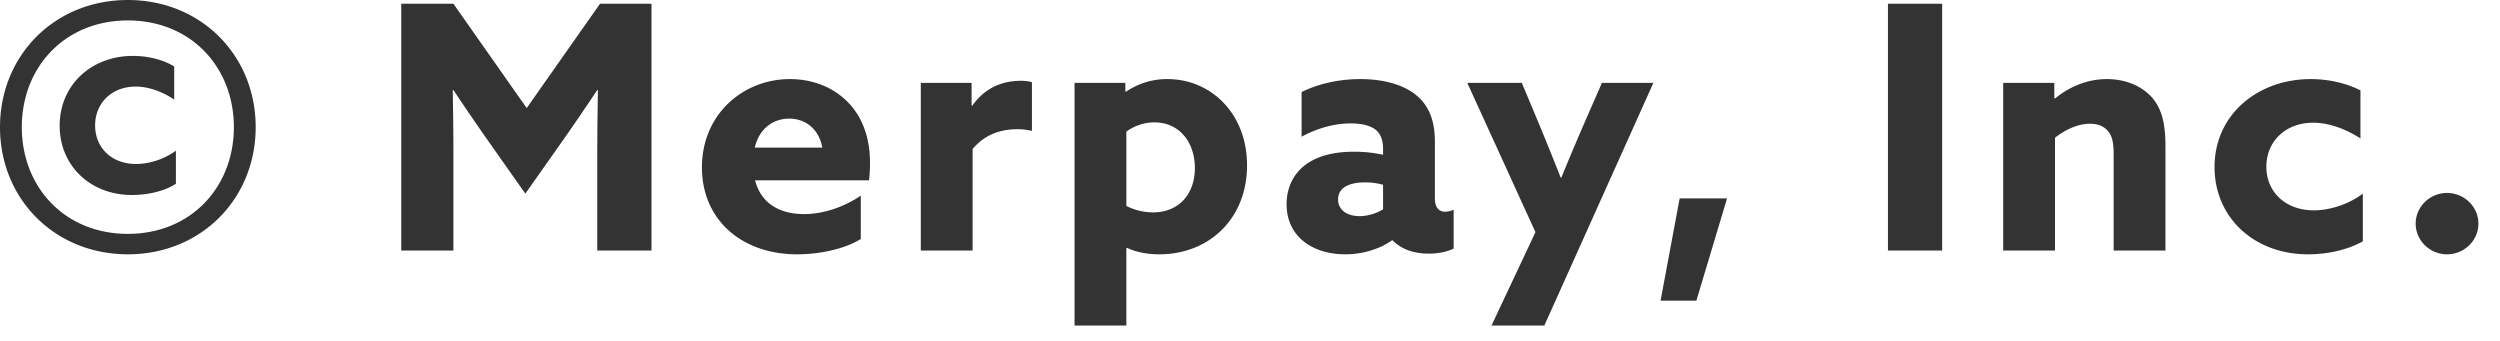 <svg xmlns="http://www.w3.org/2000/svg" width="88" height="12" viewBox="0 0 88 12">
    <path fill="#333" fill-rule="nonzero" d="M0 4.476C0 1.944 1.932 0 4.5 0S9 1.944 9 4.476 7.068 8.952 4.5 8.952 0 7.008 0 4.476zm.768 0c0 2.112 1.512 3.756 3.732 3.756s3.732-1.644 3.732-3.756S6.72.72 4.5.72.768 2.364.768 4.476zm5.424.828v1.164c-.444.288-1.056.396-1.548.396C3.168 6.864 2.1 5.82 2.1 4.428c0-1.44 1.116-2.46 2.58-2.46.504 0 1.044.12 1.452.372v1.164c-.396-.264-.876-.456-1.356-.456-.84 0-1.428.576-1.428 1.368 0 .768.564 1.356 1.44 1.356.468 0 .996-.168 1.404-.468zm12.3 1.512l-1.26-1.788a85.438 85.438 0 0 1-1.272-1.86l-.024.012c.012.624.024 1.44.024 2.16v3.48h-1.836V.132h1.836l2.58 3.672L21.12.132h1.812V8.82h-1.908V5.34c0-.72.012-1.536.024-2.16l-.024-.012c-.408.612-.84 1.248-1.272 1.86l-1.26 1.788zm12.096-.468H26.58c.204.816.876 1.188 1.716 1.188.66 0 1.38-.228 2.004-.648v1.524c-.576.36-1.464.54-2.244.54-1.944 0-3.348-1.212-3.348-3.06 0-1.884 1.464-3.108 3.096-3.108 1.452 0 2.82.96 2.82 2.94 0 .204-.012.468-.036.624zm-4.02-1.152h2.376c-.108-.636-.576-1.02-1.164-1.02-.564 0-1.056.348-1.212 1.02zm5.844 3.624V2.916H34.2v.792l.024.012c.408-.576.984-.876 1.716-.876.12 0 .252.012.384.048v1.716a2.125 2.125 0 0 0-.492-.06c-.636 0-1.164.192-1.596.696V8.82h-1.824zm7.236-.084v2.724h-1.824V2.916h1.788v.3l.024.012a2.552 2.552 0 0 1 1.464-.444c1.512 0 2.796 1.2 2.796 3.036 0 1.896-1.356 3.132-3.084 3.132-.48 0-.864-.096-1.14-.228l-.024.012zm0-1.488c.228.12.564.228.936.228.948 0 1.476-.684 1.476-1.56 0-.888-.528-1.608-1.428-1.608-.372 0-.72.132-.984.324v2.616zM49.02 8.46h-.024c-.384.276-.972.492-1.644.492-.504 0-.984-.12-1.368-.384-.432-.3-.696-.768-.696-1.38 0-.648.3-1.14.72-1.428.456-.312 1.044-.42 1.656-.42.348 0 .696.036 1.02.108V5.22c0-.288-.096-.504-.228-.624-.168-.156-.48-.252-.912-.252-.66 0-1.26.216-1.728.468V3.24c.48-.24 1.2-.456 2.064-.456.792 0 1.5.18 1.968.564.444.36.66.888.66 1.632v2.004c0 .276.108.468.36.468a.688.688 0 0 0 .3-.072v1.368c-.204.108-.528.18-.876.18-.48 0-.948-.132-1.272-.468zm-.336-1.092v-.864a2.403 2.403 0 0 0-.648-.084c-.468 0-.936.144-.936.6 0 .384.336.588.756.588.312 0 .612-.108.828-.24zm5.676 4.092H52.5l1.548-3.288-2.4-5.256h1.92l.612 1.464c.264.636.516 1.26.756 1.872h.024c.264-.648.528-1.272.804-1.908l.624-1.428H58.2l-3.84 8.544zm4.092-.876l.672-3.6h1.668l-1.08 3.6h-1.26zm8.004-1.764V.132h1.908V8.82h-1.908zm4.056 0V2.916h1.8v.54l.024.012c.456-.372 1.08-.684 1.824-.684.624 0 1.176.216 1.548.6.36.384.516.9.516 1.752V8.82H74.4V5.436c0-.444-.06-.66-.204-.828-.156-.18-.372-.252-.624-.252-.468 0-.912.24-1.236.492V8.82h-1.824zm12.66-2.004v1.68c-.564.312-1.26.456-1.932.456-1.896 0-3.288-1.296-3.288-3.072 0-1.86 1.536-3.096 3.384-3.096.66 0 1.272.156 1.752.396v1.692c-.528-.336-1.104-.552-1.668-.552-.972 0-1.644.66-1.644 1.548 0 .9.684 1.536 1.668 1.536.576 0 1.236-.216 1.728-.588zm1.86 1.056c0-.6.504-1.08 1.104-1.08.6 0 1.104.48 1.104 1.08 0 .6-.504 1.08-1.104 1.08-.6 0-1.104-.48-1.104-1.08z"/>
</svg>
